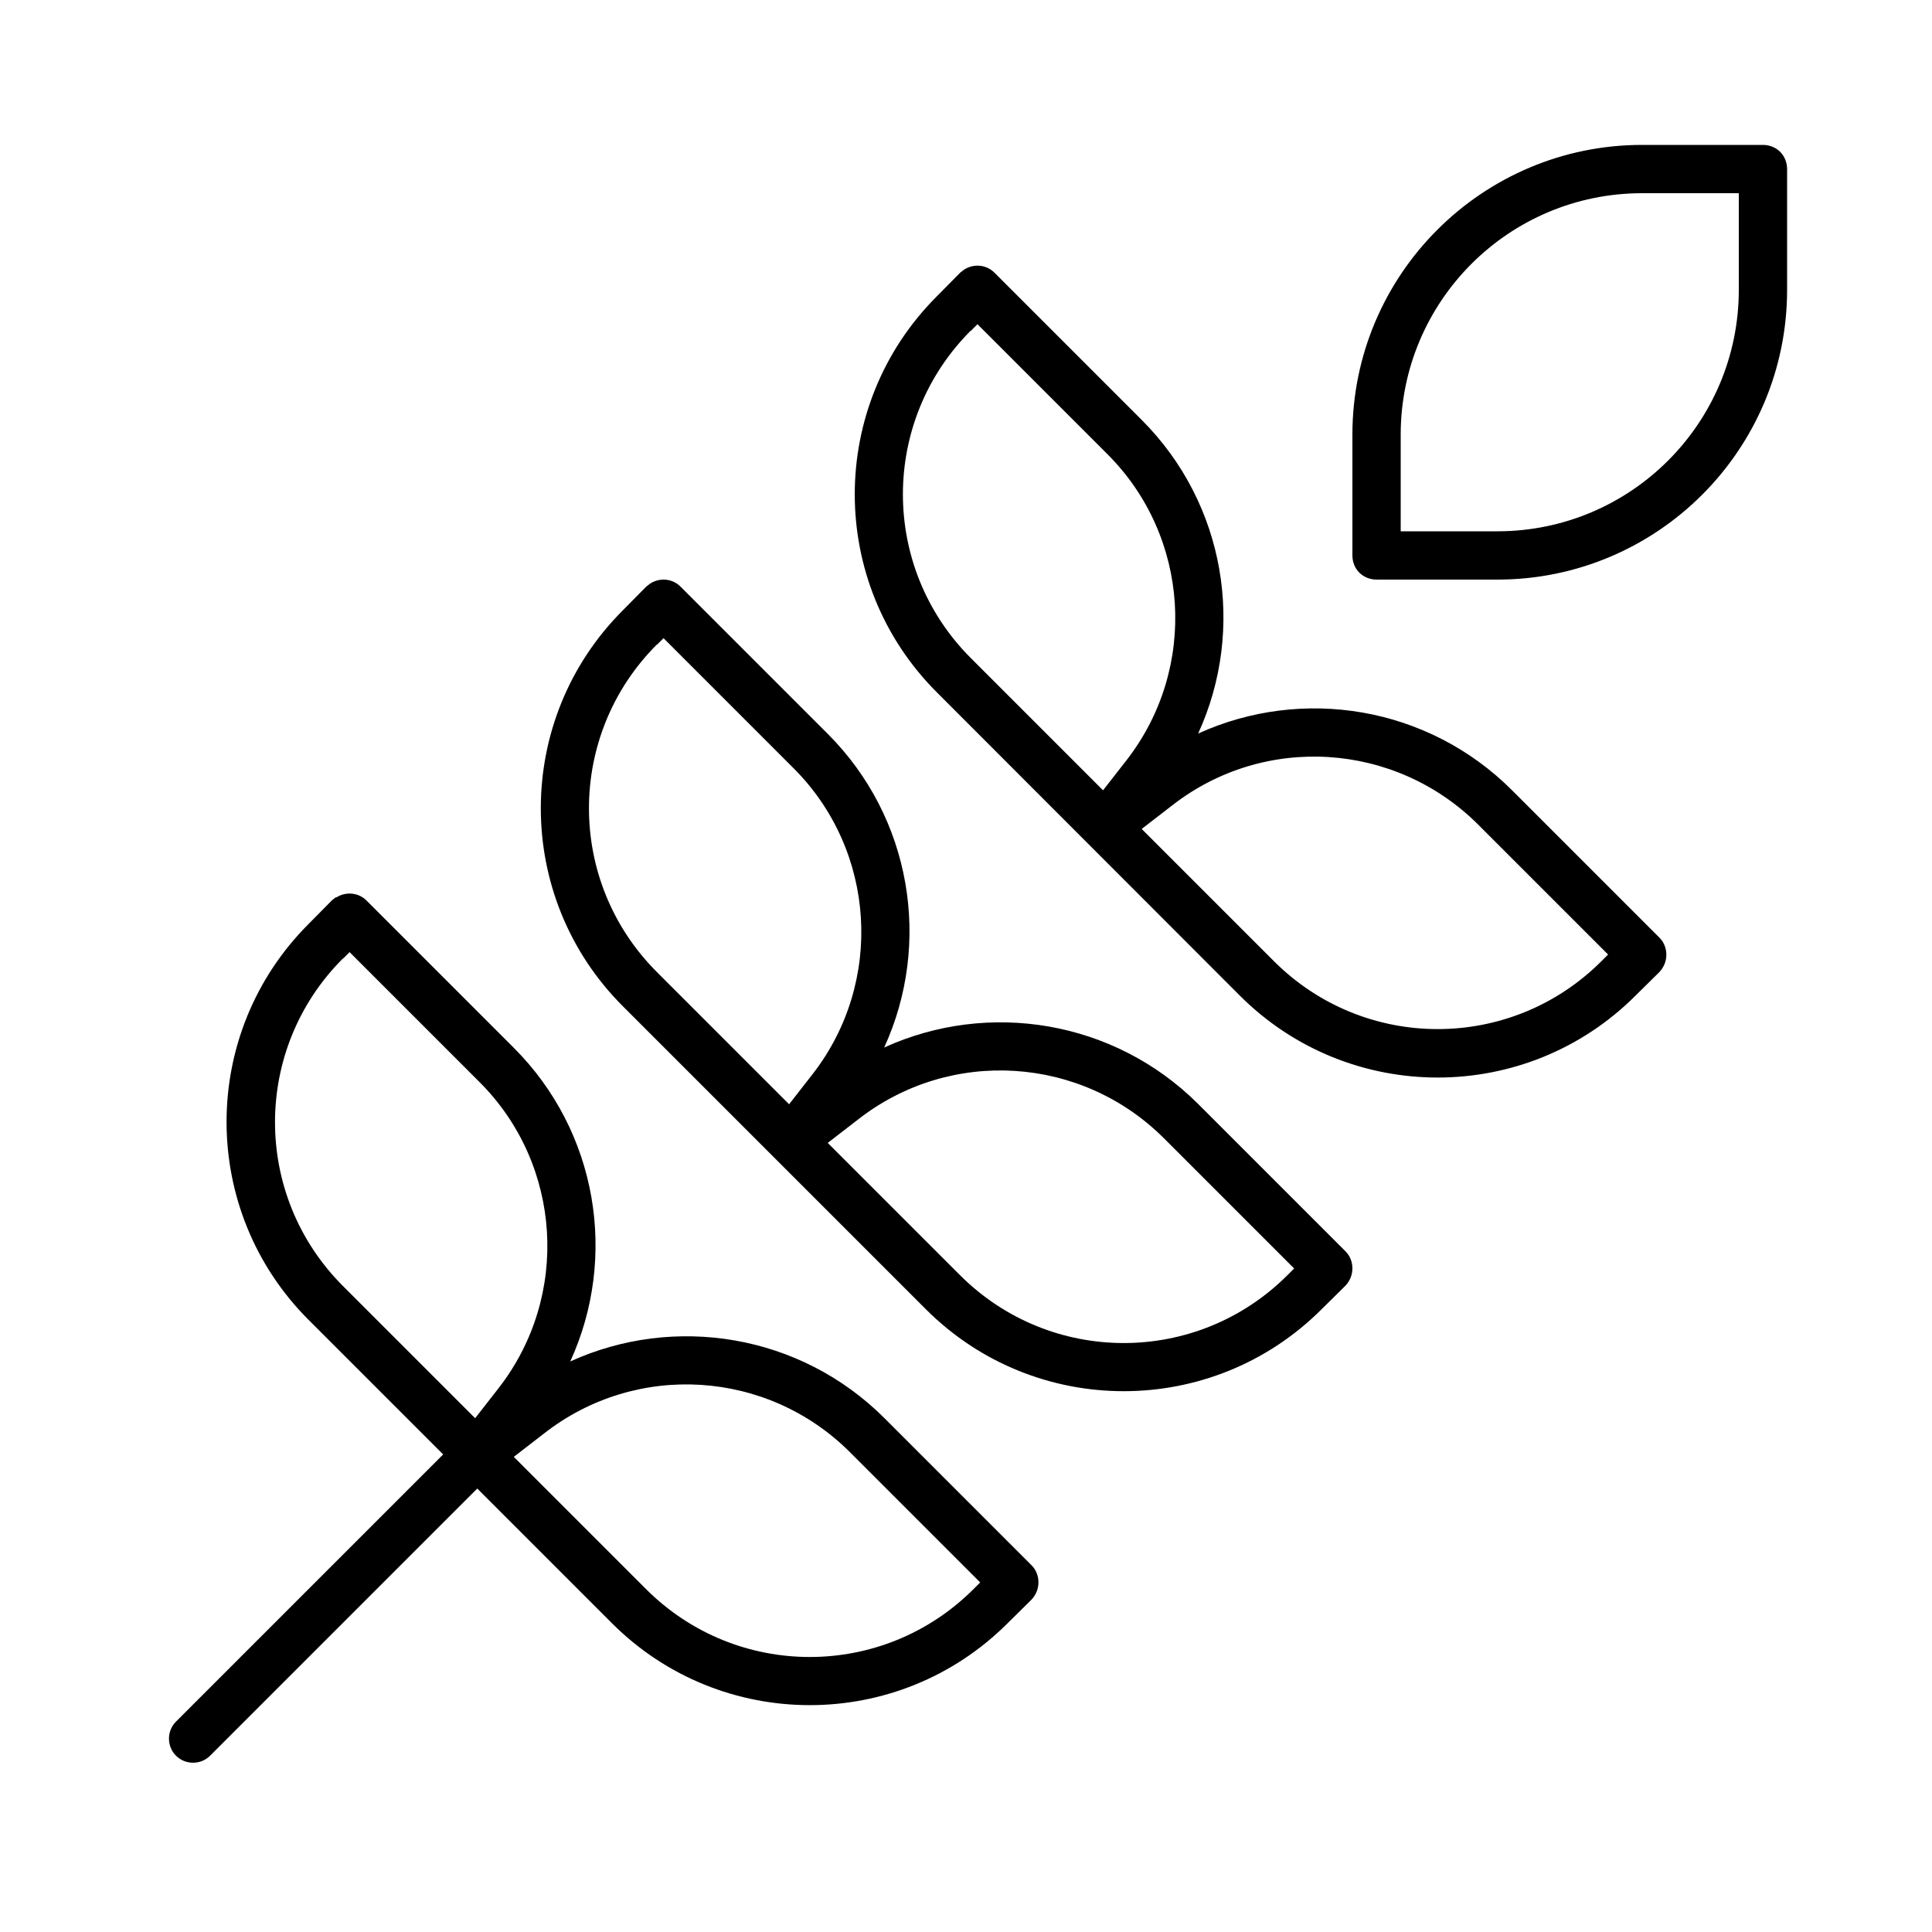 <svg xmlns="http://www.w3.org/2000/svg" viewBox="0 0 640 640"><!--! Font Awesome Pro 7.1.0 by @fontawesome - https://fontawesome.com License - https://fontawesome.com/license (Commercial License) Copyright 2025 Fonticons, Inc. --><path fill="currentColor" d="M111.4 297.3C114.5 295.3 118.7 295.6 121.4 298.3L170.2 347.1C198 374.9 204.7 416.5 188.9 451C223.4 435.3 265 441.9 292.9 469.7L341.7 518.5C343.2 520 344 522 344 524.2C344 526.4 343.1 528.4 341.7 529.9L333.8 537.7C297.6 573.9 238.9 573.9 202.7 537.7L158.1 493.1L69.6 581.6C66.5 584.7 61.4 584.7 58.3 581.6C55.2 578.5 55.2 573.4 58.3 570.3L146.8 481.8L102.2 437.2C66 401 66 342.3 102.2 306.1L110 298.2L111.3 297.2zM281.6 481.1C254.2 453.7 210.8 451 180.3 474.8L170.2 482.6L214 526.4C244 556.4 292.5 556.4 322.5 526.4L324.7 524.2L281.6 481.1zM113.6 317.5C83.6 347.5 83.6 396 113.6 426L157.4 469.8L165.2 459.8C188.9 429.3 186.2 385.8 158.9 358.5L115.8 315.4L113.6 317.6zM215.4 193.3C218.5 191.3 222.7 191.6 225.4 194.3L274.2 243.1C302 270.9 308.7 312.5 292.9 347C327.4 331.3 369 337.9 396.9 365.7L445.7 414.5C447.2 416 448 418 448 420.2C448 422.4 447.1 424.4 445.7 425.9L437.8 433.7C401.6 469.9 342.9 469.9 306.7 433.7L206.3 333.3C170.1 297.1 170.1 238.4 206.3 202.2L214.1 194.3L215.4 193.3zM385.6 377.1C358.2 349.7 314.8 347 284.3 370.8L274.2 378.6L318 422.4C348 452.4 396.5 452.4 426.5 422.4L428.7 420.2L385.6 377.1zM217.6 213.5C187.6 243.5 187.6 292 217.6 322L261.4 365.8L269.2 355.8C292.9 325.3 290.2 281.8 262.9 254.5L219.8 211.4L217.6 213.6zM319.4 89.3C322.5 87.3 326.7 87.6 329.4 90.3L378.2 139.1C406 166.9 412.7 208.5 396.9 243C431.4 227.3 473 233.9 500.9 261.8L549.7 310.6C551.2 312.1 552 314.1 552 316.3C552 318.5 551.1 320.5 549.7 322L541.8 329.8C505.6 366 446.9 366 410.7 329.8L310.3 229.3C274.1 193.1 274.1 134.4 310.3 98.2L318.1 90.3L319.4 89.3zM489.6 273.1C462.2 245.8 418.8 243 388.3 266.8L378.2 274.6L422 318.4C452 348.4 500.5 348.4 530.5 318.4L532.7 316.2L489.6 273.1zM321.6 109.5C291.6 139.5 291.6 188 321.6 218L365.4 261.8L373.2 251.8C396.9 221.3 394.2 177.8 366.9 150.5L323.8 107.4L321.6 109.6zM584 48C586.1 48 588.2 48.8 589.7 50.3C591.2 51.8 592 53.9 592 56L592 96C592 149 549 192 496 192L456 192C453.9 192 451.8 191.2 450.3 189.7C448.8 188.2 448 186.2 448 184L448 144C448 91 491 48 544 48L584 48zM544 64C499.8 64 464 99.8 464 144L464 176L496 176C540.2 176 576 140.2 576 96L576 64L544 64z"/></svg>